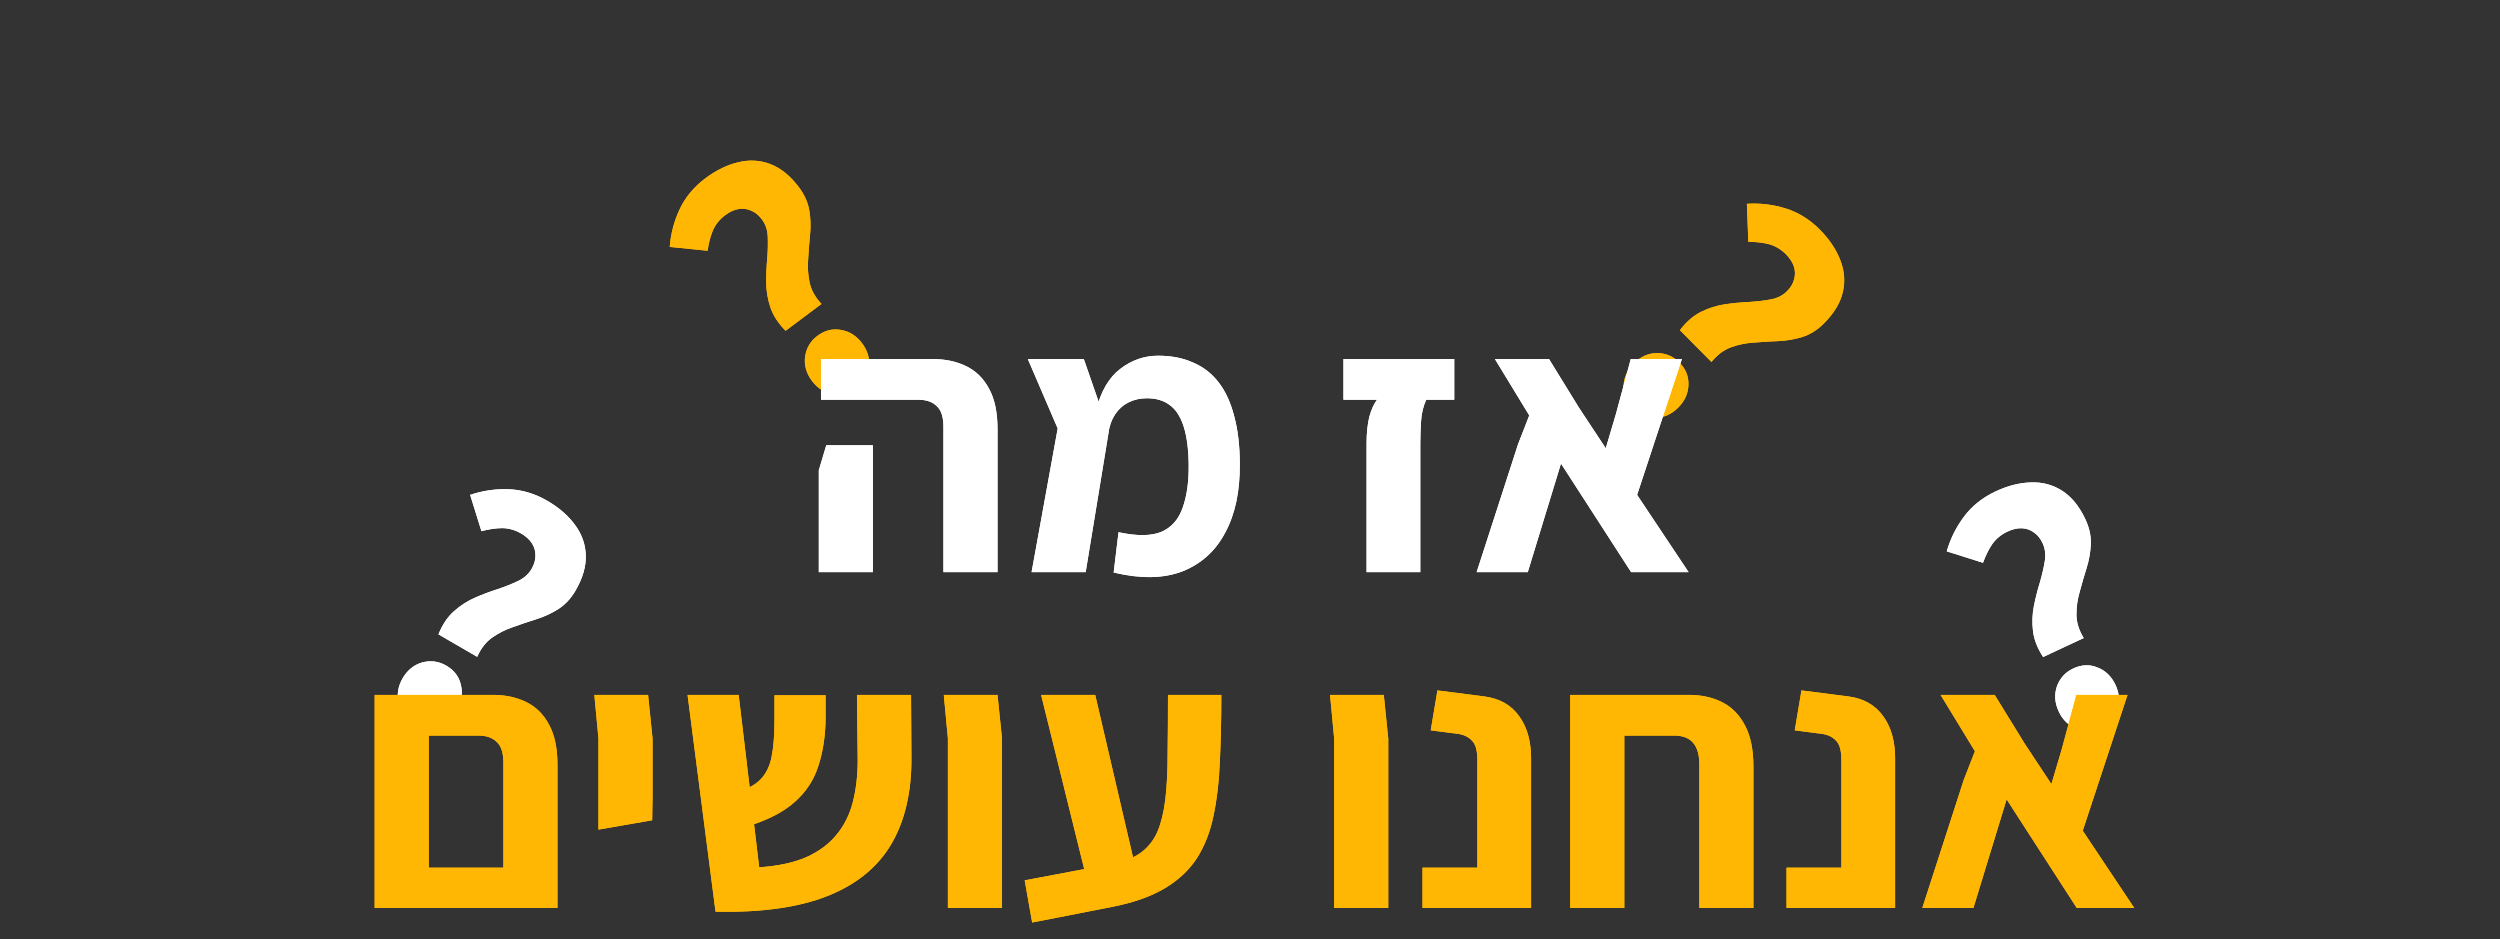 <svg xmlns="http://www.w3.org/2000/svg" width="402" height="151" viewBox="0 0 402 151" fill="none"><rect x="0" y="0" width="402" height="151" fill="#333333" stroke="none"/><path d="M70.502 102.005C71.138 100.432 71.976 99.184 73.019 98.263C74.062 97.341 75.2 96.614 76.434 96.081C77.668 95.548 78.879 95.094 80.067 94.72C81.275 94.311 82.359 93.876 83.32 93.415C84.28 92.955 85.001 92.31 85.483 91.479C85.904 90.752 86.109 90.039 86.099 89.34C86.108 88.605 85.916 87.939 85.523 87.341C85.13 86.744 84.553 86.224 83.792 85.783C82.823 85.221 81.81 84.934 80.753 84.923C79.731 84.931 78.619 85.095 77.416 85.415L75.599 79.577C77.613 78.895 79.684 78.593 81.812 78.67C83.94 78.748 86.007 79.369 88.014 80.533C89.849 81.596 91.312 82.86 92.404 84.326C93.531 85.811 94.128 87.452 94.197 89.249C94.265 91.045 93.717 92.947 92.553 94.954C91.811 96.235 90.889 97.226 89.788 97.929C88.688 98.631 87.488 99.184 86.191 99.588C84.948 99.977 83.713 100.394 82.484 100.838C81.276 101.247 80.166 101.805 79.155 102.514C78.143 103.222 77.335 104.256 76.731 105.617L70.502 102.005ZM66.454 116.165C65.243 115.463 64.456 114.428 64.092 113.062C63.784 111.68 64 110.35 64.743 109.069C65.505 107.754 66.552 106.905 67.884 106.521C69.251 106.158 70.54 106.327 71.751 107.029C73.031 107.772 73.819 108.806 74.113 110.133C74.442 111.479 74.225 112.81 73.463 114.125C72.721 115.405 71.674 116.255 70.321 116.673C69.024 117.077 67.735 116.907 66.454 116.165Z" fill="white"></path><path d="M70.502 102.005C71.138 100.432 71.976 99.184 73.019 98.263C74.062 97.341 75.2 96.614 76.434 96.081C77.668 95.548 78.879 95.094 80.067 94.72C81.275 94.311 82.359 93.876 83.32 93.415C84.28 92.955 85.001 92.31 85.483 91.479C85.904 90.752 86.109 90.039 86.099 89.34C86.108 88.605 85.916 87.939 85.523 87.341C85.13 86.744 84.553 86.224 83.792 85.783C82.823 85.221 81.81 84.934 80.753 84.923C79.731 84.931 78.619 85.095 77.416 85.415L75.599 79.577C77.613 78.895 79.684 78.593 81.812 78.67C83.94 78.748 86.007 79.369 88.014 80.533C89.849 81.596 91.312 82.86 92.404 84.326C93.531 85.811 94.128 87.452 94.197 89.249C94.265 91.045 93.717 92.947 92.553 94.954C91.811 96.235 90.889 97.226 89.788 97.929C88.688 98.631 87.488 99.184 86.191 99.588C84.948 99.977 83.713 100.394 82.484 100.838C81.276 101.247 80.166 101.805 79.155 102.514C78.143 103.222 77.335 104.256 76.731 105.617L70.502 102.005ZM66.454 116.165C65.243 115.463 64.456 114.428 64.092 113.062C63.784 111.68 64 110.35 64.743 109.069C65.505 107.754 66.552 106.905 67.884 106.521C69.251 106.158 70.54 106.327 71.751 107.029C73.031 107.772 73.819 108.806 74.113 110.133C74.442 111.479 74.225 112.81 73.463 114.125C72.721 115.405 71.674 116.255 70.321 116.673C69.024 117.077 67.735 116.907 66.454 116.165Z" fill="white"></path><path d="M328.536 105.648C327.606 104.228 327.061 102.827 326.901 101.445C326.74 100.063 326.793 98.713 327.06 97.396C327.327 96.079 327.646 94.825 328.017 93.636C328.371 92.411 328.634 91.272 328.804 90.221C328.975 89.17 328.857 88.209 328.45 87.34C328.094 86.579 327.626 86.003 327.045 85.612C326.448 85.185 325.792 84.962 325.077 84.943C324.361 84.924 323.605 85.102 322.808 85.475C321.794 85.949 320.98 86.617 320.367 87.478C319.79 88.322 319.29 89.328 318.865 90.498L313.035 88.655C313.625 86.613 314.56 84.74 315.839 83.038C317.118 81.335 318.809 79.993 320.91 79.01C322.83 78.111 324.704 77.632 326.531 77.573C328.394 77.496 330.082 77.943 331.596 78.913C333.109 79.883 334.358 81.419 335.341 83.52C335.968 84.861 336.255 86.183 336.203 87.488C336.151 88.793 335.921 90.094 335.511 91.389C335.121 92.632 334.757 93.884 334.42 95.145C334.066 96.371 333.89 97.601 333.894 98.836C333.898 100.071 334.285 101.324 335.057 102.597L328.536 105.648ZM337.847 117.057C336.579 117.651 335.28 117.706 333.951 117.224C332.641 116.689 331.672 115.751 331.045 114.41C330.401 113.034 330.302 111.689 330.748 110.376C331.23 109.047 332.105 108.085 333.373 107.492C334.713 106.865 336.012 106.81 337.269 107.325C338.562 107.824 339.531 108.762 340.175 110.139C340.802 111.48 340.901 112.824 340.473 114.173C340.063 115.469 339.188 116.43 337.847 117.057Z" fill="white"></path><path d="M328.536 105.648C327.606 104.228 327.061 102.827 326.901 101.445C326.74 100.063 326.793 98.713 327.06 97.396C327.327 96.079 327.646 94.825 328.017 93.636C328.371 92.411 328.634 91.272 328.804 90.221C328.975 89.17 328.857 88.209 328.45 87.34C328.094 86.579 327.626 86.003 327.045 85.612C326.448 85.185 325.792 84.962 325.077 84.943C324.361 84.924 323.605 85.102 322.808 85.475C321.794 85.949 320.98 86.617 320.367 87.478C319.79 88.322 319.29 89.328 318.865 90.498L313.035 88.655C313.625 86.613 314.56 84.74 315.839 83.038C317.118 81.335 318.809 79.993 320.91 79.01C322.83 78.111 324.704 77.632 326.531 77.573C328.394 77.496 330.082 77.943 331.596 78.913C333.109 79.883 334.358 81.419 335.341 83.52C335.968 84.861 336.255 86.183 336.203 87.488C336.151 88.793 335.921 90.094 335.511 91.389C335.121 92.632 334.757 93.884 334.42 95.145C334.066 96.371 333.89 97.601 333.894 98.836C333.898 100.071 334.285 101.324 335.057 102.597L328.536 105.648ZM337.847 117.057C336.579 117.651 335.28 117.706 333.951 117.224C332.641 116.689 331.672 115.751 331.045 114.41C330.401 113.034 330.302 111.689 330.748 110.376C331.23 109.047 332.105 108.085 333.373 107.492C334.713 106.865 336.012 106.81 337.269 107.325C338.562 107.824 339.531 108.762 340.175 110.139C340.802 111.48 340.901 112.824 340.473 114.173C340.063 115.469 339.188 116.43 337.847 117.057Z" fill="white"></path><path d="M126.326 53.187C125.128 51.985 124.309 50.724 123.87 49.404C123.431 48.084 123.209 46.751 123.202 45.407C123.196 44.063 123.253 42.771 123.374 41.532C123.471 40.26 123.497 39.092 123.45 38.028C123.403 36.964 123.092 36.047 122.516 35.279C122.013 34.606 121.438 34.138 120.79 33.873C120.118 33.576 119.43 33.492 118.726 33.619C118.022 33.746 117.318 34.073 116.613 34.601C115.716 35.272 115.056 36.091 114.631 37.059C114.238 38.002 113.953 39.09 113.775 40.322L107.692 39.704C107.854 37.584 108.388 35.56 109.294 33.633C110.2 31.706 111.582 30.047 113.439 28.657C115.136 27.387 116.873 26.537 118.65 26.107C120.458 25.652 122.202 25.746 123.881 26.388C125.561 27.03 127.096 28.279 128.486 30.137C129.372 31.322 129.923 32.558 130.138 33.846C130.353 35.135 130.391 36.455 130.254 37.806C130.125 39.102 130.023 40.402 129.95 41.706C129.853 42.978 129.931 44.218 130.186 45.426C130.441 46.635 131.076 47.783 132.091 48.872L126.326 53.187ZM137.765 62.462C136.644 63.301 135.384 63.62 133.984 63.418C132.592 63.161 131.453 62.44 130.566 61.255C129.655 60.038 129.285 58.742 129.454 57.366C129.655 55.966 130.317 54.846 131.437 54.008C132.622 53.121 133.883 52.802 135.218 53.051C136.586 53.277 137.725 53.998 138.636 55.215C139.523 56.4 139.894 57.696 139.748 59.104C139.611 60.456 138.95 61.575 137.765 62.462Z" fill="#FFB703"></path><path d="M126.326 53.187C125.128 51.985 124.309 50.724 123.87 49.404C123.431 48.084 123.209 46.751 123.202 45.407C123.196 44.063 123.253 42.771 123.374 41.532C123.471 40.26 123.497 39.092 123.45 38.028C123.403 36.964 123.092 36.047 122.516 35.279C122.013 34.606 121.438 34.138 120.79 33.873C120.118 33.576 119.43 33.492 118.726 33.619C118.022 33.746 117.318 34.073 116.613 34.601C115.716 35.272 115.056 36.091 114.631 37.059C114.238 38.002 113.953 39.09 113.775 40.322L107.692 39.704C107.854 37.584 108.388 35.56 109.294 33.633C110.2 31.706 111.582 30.047 113.439 28.657C115.136 27.387 116.873 26.537 118.65 26.107C120.458 25.652 122.202 25.746 123.881 26.388C125.561 27.03 127.096 28.279 128.486 30.137C129.372 31.322 129.923 32.558 130.138 33.846C130.353 35.135 130.391 36.455 130.254 37.806C130.125 39.102 130.023 40.402 129.95 41.706C129.853 42.978 129.931 44.218 130.186 45.426C130.441 46.635 131.076 47.783 132.091 48.872L126.326 53.187ZM137.765 62.462C136.644 63.301 135.384 63.62 133.984 63.418C132.592 63.161 131.453 62.44 130.566 61.255C129.655 60.038 129.285 58.742 129.454 57.366C129.655 55.966 130.317 54.846 131.437 54.008C132.622 53.121 133.883 52.802 135.218 53.051C136.586 53.277 137.725 53.998 138.636 55.215C139.523 56.4 139.894 57.696 139.748 59.104C139.611 60.456 138.95 61.575 137.765 62.462Z" fill="#FFB703"></path><path d="M270.13 53.096C271.154 51.742 272.289 50.756 273.536 50.139C274.782 49.521 276.071 49.116 277.401 48.923C278.731 48.73 280.018 48.607 281.263 48.556C282.536 48.475 283.696 48.338 284.744 48.144C285.791 47.95 286.655 47.515 287.337 46.839C287.933 46.247 288.317 45.612 288.489 44.934C288.69 44.227 288.678 43.534 288.455 42.855C288.231 42.175 287.809 41.523 287.189 40.898C286.4 40.103 285.497 39.563 284.48 39.276C283.491 39.018 282.374 38.886 281.13 38.882L280.898 32.771C283.02 32.638 285.098 32.886 287.132 33.516C289.166 34.146 291 35.284 292.635 36.931C294.128 38.435 295.211 40.037 295.883 41.737C296.584 43.465 296.733 45.205 296.331 46.957C295.928 48.709 294.904 50.403 293.257 52.037C292.207 53.08 291.058 53.796 289.812 54.188C288.566 54.579 287.264 54.8 285.907 54.852C284.605 54.904 283.304 54.984 282.002 55.092C280.729 55.172 279.512 55.422 278.351 55.842C277.19 56.262 276.14 57.05 275.203 58.206L270.13 53.096ZM262.531 65.711C261.545 64.717 261.055 63.513 261.06 62.099C261.122 60.685 261.678 59.457 262.728 58.414C263.807 57.343 265.04 56.796 266.426 56.773C267.84 56.779 269.04 57.278 270.026 58.272C271.069 59.322 271.559 60.526 271.498 61.883C271.464 63.269 270.908 64.498 269.829 65.568C268.779 66.611 267.546 67.158 266.132 67.209C264.774 67.261 263.574 66.761 262.531 65.711Z" fill="#FFB703"></path><path d="M270.13 53.096C271.154 51.742 272.289 50.756 273.536 50.139C274.782 49.521 276.071 49.116 277.401 48.923C278.731 48.73 280.018 48.607 281.263 48.556C282.536 48.475 283.696 48.338 284.744 48.144C285.791 47.95 286.655 47.515 287.337 46.839C287.933 46.247 288.317 45.612 288.489 44.934C288.69 44.227 288.678 43.534 288.455 42.855C288.231 42.175 287.809 41.523 287.189 40.898C286.4 40.103 285.497 39.563 284.48 39.276C283.491 39.018 282.374 38.886 281.13 38.882L280.898 32.771C283.02 32.638 285.098 32.886 287.132 33.516C289.166 34.146 291 35.284 292.635 36.931C294.128 38.435 295.211 40.037 295.883 41.737C296.584 43.465 296.733 45.205 296.331 46.957C295.928 48.709 294.904 50.403 293.257 52.037C292.207 53.08 291.058 53.796 289.812 54.188C288.566 54.579 287.264 54.8 285.907 54.852C284.605 54.904 283.304 54.984 282.002 55.092C280.729 55.172 279.512 55.422 278.351 55.842C277.19 56.262 276.14 57.05 275.203 58.206L270.13 53.096ZM262.531 65.711C261.545 64.717 261.055 63.513 261.06 62.099C261.122 60.685 261.678 59.457 262.728 58.414C263.807 57.343 265.04 56.796 266.426 56.773C267.84 56.779 269.04 57.278 270.026 58.272C271.069 59.322 271.559 60.526 271.498 61.883C271.464 63.269 270.908 64.498 269.829 65.568C268.779 66.611 267.546 67.158 266.132 67.209C264.774 67.261 263.574 66.761 262.531 65.711Z" fill="#FFB703"></path><path d="M151.703 92V68.6C151.703 67.04 151.343 65.94 150.623 65.3C149.943 64.62 148.963 64.28 147.683 64.28H132.023V57.74H150.023C152.023 57.74 153.803 58.12 155.363 58.88C156.923 59.64 158.143 60.84 159.023 62.48C159.943 64.12 160.403 66.3 160.403 69.02V92H151.703ZM131.663 92V75.62L132.863 71.6H140.363V75.62V92H131.663ZM179.078 92.06L179.858 85.58C182.818 86.22 185.118 86.2 186.758 85.52C188.398 84.8 189.538 83.5 190.178 81.62C190.858 79.74 191.178 77.4 191.138 74.6C191.098 72.08 190.818 70.04 190.298 68.48C189.778 66.92 189.038 65.8 188.078 65.12C187.118 64.4 185.898 64.04 184.418 64.04C183.338 64.04 182.358 64.26 181.478 64.7C180.598 65.14 179.878 65.78 179.318 66.62C178.758 67.46 178.398 68.46 178.238 69.62L176.258 65.9C177.058 62.86 178.358 60.66 180.158 59.3C181.998 57.9 184.018 57.2 186.218 57.2C188.338 57.2 190.198 57.56 191.798 58.28C193.438 58.96 194.818 60.02 195.938 61.46C197.058 62.9 197.898 64.72 198.458 66.92C199.058 69.12 199.358 71.68 199.358 74.6C199.398 79 198.618 82.68 197.018 85.64C195.458 88.6 193.158 90.68 190.118 91.88C187.078 93.04 183.398 93.1 179.078 92.06ZM165.878 92L170.078 68.9L165.278 57.74H174.278L178.298 69.32L174.578 92H165.878ZM219.746 92V71.3C219.746 69.7 219.886 68.3 220.166 67.1C220.486 65.9 220.906 64.96 221.426 64.28H216.026V57.74H233.846V64.28H229.346C228.866 65.28 228.586 66.44 228.506 67.76C228.426 69.04 228.386 70.22 228.386 71.3V92H219.746ZM271.526 92H262.286L251.006 74.54L245.666 92H237.446L244.106 71.42L245.906 66.8L240.386 57.74H249.086L253.886 65.54L258.206 72.08L259.826 66.62L262.226 57.74H270.446L263.246 79.58L271.526 92Z" fill="white"></path><path d="M80.943 146V122.6C80.943 121.04 80.583 119.94 79.863 119.3C79.183 118.62 78.203 118.28 76.923 118.28H65.763V111.74H79.263C81.263 111.74 83.043 112.12 84.603 112.88C86.163 113.64 87.383 114.84 88.263 116.48C89.183 118.12 89.643 120.3 89.643 123.02V140.42V146H80.943ZM62.103 146V139.52H86.523L86.343 146H62.103ZM60.243 146V117.02V111.74H68.943V117.5V146H60.243ZM96.231 133.4V128.12V118.76L95.571 111.74H104.211L104.931 118.76V128.12L104.871 131.9L96.231 133.4ZM115.058 146.6L110.558 111.74H118.778L122.078 139.46C125.078 139.26 127.598 138.72 129.638 137.84C131.678 136.92 133.298 135.72 134.498 134.24C135.738 132.76 136.618 131 137.138 128.96C137.658 126.92 137.918 124.68 137.918 122.24L137.798 111.74H146.498L146.558 121.82C146.598 127.34 145.518 131.98 143.318 135.74C141.118 139.46 137.698 142.24 133.058 144.08C128.418 145.92 122.418 146.76 115.058 146.6ZM120.038 132.92L117.998 127.52C119.838 127.04 121.218 126.36 122.138 125.48C123.098 124.56 123.738 123.32 124.058 121.76C124.378 120.2 124.538 118.2 124.538 115.76V111.8H132.758V115.58C132.718 118.42 132.318 120.98 131.558 123.26C130.838 125.5 129.558 127.42 127.718 129.02C125.918 130.62 123.358 131.92 120.038 132.92ZM152.422 146V118.76L151.762 111.74H160.402L161.122 118.76V146H152.422ZM165.97 148.34L164.77 141.56L178.75 138.92C180.71 138.56 182.27 137.96 183.43 137.12C184.63 136.24 185.53 135.1 186.13 133.7C186.73 132.26 187.15 130.52 187.39 128.48C187.63 126.4 187.75 123.98 187.75 121.22C187.79 118.46 187.81 115.3 187.81 111.74H196.39C196.39 115.66 196.31 119.24 196.15 122.48C196.03 125.68 195.69 128.58 195.13 131.18C194.61 133.74 193.73 136 192.49 137.96C191.25 139.88 189.53 141.5 187.33 142.82C185.13 144.14 182.31 145.14 178.87 145.82L165.97 148.34ZM174.55 140.6L167.41 111.74H176.11L182.83 140.6H174.55ZM214.532 146V118.76L213.872 111.74H222.512L223.232 118.76V146H214.532ZM228.739 146V139.52H237.559V122.18C237.559 120.66 237.259 119.62 236.659 119.06C236.099 118.46 235.299 118.1 234.259 117.98L230.059 117.44L231.139 111.02L238.639 111.98C241.119 112.3 242.999 113.36 244.279 115.16C245.559 116.92 246.199 119.18 246.199 121.94V146H228.739ZM273.251 146V122.9C273.251 119.82 271.911 118.28 269.231 118.28H252.491V111.74H271.571C273.611 111.74 275.411 112.14 276.971 112.94C278.531 113.74 279.751 115 280.631 116.72C281.511 118.4 281.951 120.6 281.951 123.32V146H273.251ZM252.491 146V115.64H261.191V146H252.491ZM287.274 146V139.52H296.094V122.18C296.094 120.66 295.794 119.62 295.194 119.06C294.634 118.46 293.834 118.1 292.794 117.98L288.594 117.44L289.674 111.02L297.174 111.98C299.654 112.3 301.534 113.36 302.814 115.16C304.094 116.92 304.734 119.18 304.734 121.94V146H287.274ZM343.186 146H333.946L322.666 128.54L317.326 146H309.106L315.766 125.42L317.566 120.8L312.046 111.74H320.746L325.546 119.54L329.866 126.08L331.486 120.62L333.886 111.74H342.106L334.906 133.58L343.186 146Z" fill="#FFB703"></path><path d="M151.703 92V68.6C151.703 67.04 151.343 65.94 150.623 65.3C149.943 64.62 148.963 64.28 147.683 64.28H132.023V57.74H150.023C152.023 57.74 153.803 58.12 155.363 58.88C156.923 59.64 158.143 60.84 159.023 62.48C159.943 64.12 160.403 66.3 160.403 69.02V92H151.703ZM131.663 92V75.62L132.863 71.6H140.363V75.62V92H131.663ZM179.078 92.06L179.858 85.58C182.818 86.22 185.118 86.2 186.758 85.52C188.398 84.8 189.538 83.5 190.178 81.62C190.858 79.74 191.178 77.4 191.138 74.6C191.098 72.08 190.818 70.04 190.298 68.48C189.778 66.92 189.038 65.8 188.078 65.12C187.118 64.4 185.898 64.04 184.418 64.04C183.338 64.04 182.358 64.26 181.478 64.7C180.598 65.14 179.878 65.78 179.318 66.62C178.758 67.46 178.398 68.46 178.238 69.62L176.258 65.9C177.058 62.86 178.358 60.66 180.158 59.3C181.998 57.9 184.018 57.2 186.218 57.2C188.338 57.2 190.198 57.56 191.798 58.28C193.438 58.96 194.818 60.02 195.938 61.46C197.058 62.9 197.898 64.72 198.458 66.92C199.058 69.12 199.358 71.68 199.358 74.6C199.398 79 198.618 82.68 197.018 85.64C195.458 88.6 193.158 90.68 190.118 91.88C187.078 93.04 183.398 93.1 179.078 92.06ZM165.878 92L170.078 68.9L165.278 57.74H174.278L178.298 69.32L174.578 92H165.878ZM219.746 92V71.3C219.746 69.7 219.886 68.3 220.166 67.1C220.486 65.9 220.906 64.96 221.426 64.28H216.026V57.74H233.846V64.28H229.346C228.866 65.28 228.586 66.44 228.506 67.76C228.426 69.04 228.386 70.22 228.386 71.3V92H219.746ZM271.526 92H262.286L251.006 74.54L245.666 92H237.446L244.106 71.42L245.906 66.8L240.386 57.74H249.086L253.886 65.54L258.206 72.08L259.826 66.62L262.226 57.74H270.446L263.246 79.58L271.526 92Z" fill="white"></path><path d="M80.943 146V122.6C80.943 121.04 80.583 119.94 79.863 119.3C79.183 118.62 78.203 118.28 76.923 118.28H65.763V111.74H79.263C81.263 111.74 83.043 112.12 84.603 112.88C86.163 113.64 87.383 114.84 88.263 116.48C89.183 118.12 89.643 120.3 89.643 123.02V140.42V146H80.943ZM62.103 146V139.52H86.523L86.343 146H62.103ZM60.243 146V117.02V111.74H68.943V117.5V146H60.243ZM96.231 133.4V128.12V118.76L95.571 111.74H104.211L104.931 118.76V128.12L104.871 131.9L96.231 133.4ZM115.058 146.6L110.558 111.74H118.778L122.078 139.46C125.078 139.26 127.598 138.72 129.638 137.84C131.678 136.92 133.298 135.72 134.498 134.24C135.738 132.76 136.618 131 137.138 128.96C137.658 126.92 137.918 124.68 137.918 122.24L137.798 111.74H146.498L146.558 121.82C146.598 127.34 145.518 131.98 143.318 135.74C141.118 139.46 137.698 142.24 133.058 144.08C128.418 145.92 122.418 146.76 115.058 146.6ZM120.038 132.92L117.998 127.52C119.838 127.04 121.218 126.36 122.138 125.48C123.098 124.56 123.738 123.32 124.058 121.76C124.378 120.2 124.538 118.2 124.538 115.76V111.8H132.758V115.58C132.718 118.42 132.318 120.98 131.558 123.26C130.838 125.5 129.558 127.42 127.718 129.02C125.918 130.62 123.358 131.92 120.038 132.92ZM152.422 146V118.76L151.762 111.74H160.402L161.122 118.76V146H152.422ZM165.97 148.34L164.77 141.56L178.75 138.92C180.71 138.56 182.27 137.96 183.43 137.12C184.63 136.24 185.53 135.1 186.13 133.7C186.73 132.26 187.15 130.52 187.39 128.48C187.63 126.4 187.75 123.98 187.75 121.22C187.79 118.46 187.81 115.3 187.81 111.74H196.39C196.39 115.66 196.31 119.24 196.15 122.48C196.03 125.68 195.69 128.58 195.13 131.18C194.61 133.74 193.73 136 192.49 137.96C191.25 139.88 189.53 141.5 187.33 142.82C185.13 144.14 182.31 145.14 178.87 145.82L165.97 148.34ZM174.55 140.6L167.41 111.74H176.11L182.83 140.6H174.55ZM214.532 146V118.76L213.872 111.74H222.512L223.232 118.76V146H214.532ZM228.739 146V139.52H237.559V122.18C237.559 120.66 237.259 119.62 236.659 119.06C236.099 118.46 235.299 118.1 234.259 117.98L230.059 117.44L231.139 111.02L238.639 111.98C241.119 112.3 242.999 113.36 244.279 115.16C245.559 116.92 246.199 119.18 246.199 121.94V146H228.739ZM273.251 146V122.9C273.251 119.82 271.911 118.28 269.231 118.28H252.491V111.74H271.571C273.611 111.74 275.411 112.14 276.971 112.94C278.531 113.74 279.751 115 280.631 116.72C281.511 118.4 281.951 120.6 281.951 123.32V146H273.251ZM252.491 146V115.64H261.191V146H252.491ZM287.274 146V139.52H296.094V122.18C296.094 120.66 295.794 119.62 295.194 119.06C294.634 118.46 293.834 118.1 292.794 117.98L288.594 117.44L289.674 111.02L297.174 111.98C299.654 112.3 301.534 113.36 302.814 115.16C304.094 116.92 304.734 119.18 304.734 121.94V146H287.274ZM343.186 146H333.946L322.666 128.54L317.326 146H309.106L315.766 125.42L317.566 120.8L312.046 111.74H320.746L325.546 119.54L329.866 126.08L331.486 120.62L333.886 111.74H342.106L334.906 133.58L343.186 146Z" fill="#FFB703"></path></svg>